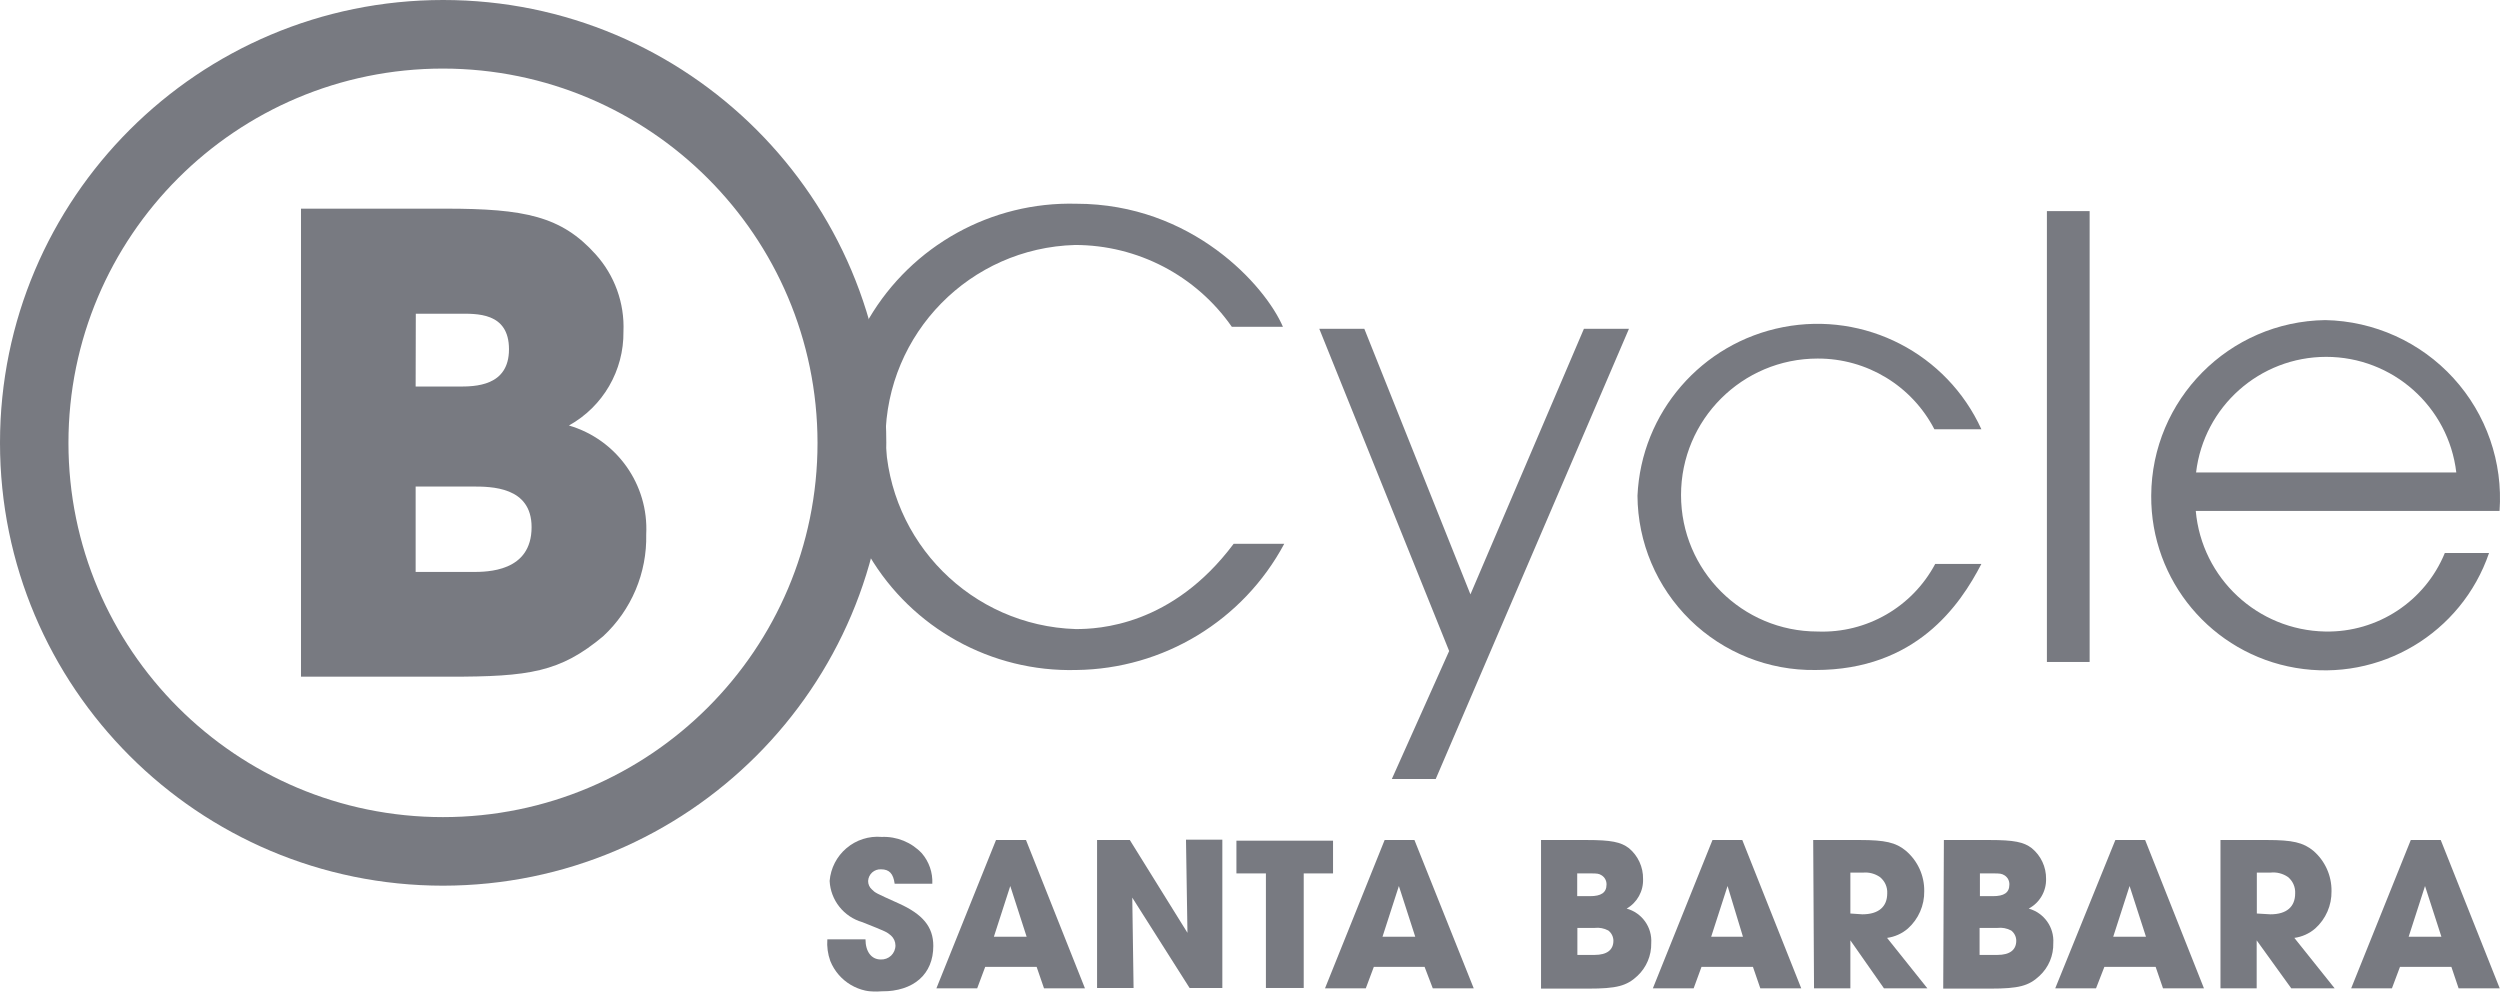 <svg width="121" height="48" viewBox="0 0 121 48" fill="none" xmlns="http://www.w3.org/2000/svg">
<g opacity="0.6">
<path d="M14.568 10.099H21.559C25.396 10.099 27.171 10.463 28.828 12.309C29.75 13.33 30.234 14.673 30.175 16.047C30.199 17.933 29.185 19.679 27.536 20.594C29.852 21.273 31.4 23.452 31.277 25.861C31.32 27.729 30.562 29.525 29.192 30.796C27.108 32.538 25.61 32.752 21.773 32.752H14.568V10.099ZM20.117 18.709H22.185C22.978 18.709 24.635 18.709 24.635 16.903C24.635 15.097 23.049 15.184 22.185 15.184H20.125L20.117 18.709ZM20.117 27.683H22.851C23.581 27.683 25.729 27.683 25.729 25.513C25.729 23.548 23.771 23.548 22.851 23.548H20.117V27.683Z" fill="#1E212D"/>
<path d="M21.44 42.867C9.596 42.863 -0.003 33.265 6.64739e-07 21.428C0.003 9.592 9.606 -0.001 21.451 1.66056e-07C33.295 0.001 42.897 9.597 42.897 21.434C42.883 33.269 33.284 42.858 21.44 42.867ZM21.44 3.319C11.429 3.319 3.313 11.429 3.313 21.434C3.313 31.438 11.429 39.548 21.44 39.548C31.452 39.548 39.568 31.438 39.568 21.434C39.559 11.433 31.448 3.328 21.44 3.319Z" fill="#1E212D"/>
<path d="M62.157 26.321C60.168 30.039 56.31 32.38 52.091 32.428C47.986 32.536 44.145 30.41 42.06 26.874C39.976 23.338 39.976 18.951 42.06 15.415C44.145 11.879 47.986 9.753 52.091 9.861C57.695 9.861 61.238 13.822 62.094 15.818H59.621C57.892 13.338 55.06 11.859 52.035 11.857C46.958 11.998 42.902 16.128 42.857 21.204C42.993 26.236 47.032 30.29 52.067 30.447C53.153 30.447 56.728 30.305 59.708 26.321H62.157Z" fill="#1E212D"/>
<path d="M70.139 31.509L63.853 15.913H66.033L71.169 28.768L76.662 15.913H78.842L69.489 37.703H67.365L70.139 31.509Z" fill="#1E212D"/>
<path d="M95.899 27.295C94.861 29.299 92.729 32.428 87.87 32.428C85.605 32.461 83.42 31.589 81.802 30.005C80.184 28.421 79.267 26.256 79.254 23.992C79.436 19.97 82.353 16.596 86.309 15.832C90.265 15.068 94.23 17.112 95.899 20.776H93.624C92.531 18.667 90.35 17.346 87.973 17.354C84.322 17.354 81.362 20.312 81.362 23.96C81.362 27.609 84.322 30.566 87.973 30.566C90.341 30.656 92.551 29.385 93.664 27.295H95.899Z" fill="#1E212D"/>
<path d="M99.07 10.218H101.138V32.039H99.07V10.218Z" fill="#1E212D"/>
<path d="M106.275 24.729C106.566 27.989 109.269 30.506 112.544 30.566C115.073 30.614 117.372 29.104 118.33 26.764H120.47C119.138 30.66 115.176 33.015 111.115 32.326C107.054 31.638 104.091 28.108 104.119 23.992C104.14 19.338 107.887 15.558 112.544 15.493C114.909 15.539 117.152 16.554 118.746 18.3C120.341 20.047 121.148 22.371 120.978 24.729H106.275ZM118.885 22.867C118.509 19.677 115.803 17.272 112.588 17.272C109.373 17.272 106.667 19.677 106.29 22.867H118.885Z" fill="#1E212D"/>
<path d="M43.301 42.772C43.237 42.289 43.047 42.075 42.643 42.075C42.485 42.066 42.331 42.121 42.213 42.226C42.096 42.332 42.025 42.48 42.017 42.638C42.014 42.795 42.081 42.945 42.199 43.049C42.366 43.216 42.366 43.216 43.507 43.73C44.648 44.245 45.172 44.847 45.172 45.782C45.172 47.152 44.228 47.984 42.667 47.984C41.602 48.108 40.586 47.505 40.186 46.511C40.065 46.176 40.017 45.82 40.043 45.465H41.89C41.89 46.067 42.183 46.439 42.627 46.439C42.813 46.448 42.995 46.38 43.13 46.252C43.264 46.123 43.341 45.944 43.34 45.758C43.339 45.577 43.261 45.405 43.127 45.283C42.913 45.101 42.913 45.101 41.739 44.633C40.839 44.374 40.202 43.573 40.154 42.638C40.205 42.02 40.499 41.449 40.972 41.049C41.445 40.649 42.057 40.454 42.675 40.507C43.406 40.477 44.115 40.766 44.617 41.299C44.968 41.707 45.149 42.234 45.124 42.772H43.301Z" fill="#1E212D"/>
<path d="M48.207 40.657H49.658L52.511 47.834H50.53L50.173 46.796H47.684L47.296 47.834H45.322L48.207 40.657ZM49.689 45.338L48.897 42.883L48.104 45.338H49.689Z" fill="#1E212D"/>
<path d="M53.098 40.657H54.683L57.473 45.148L57.402 40.641H59.161V47.818H57.576L54.802 43.445L54.865 47.818H53.098V40.657Z" fill="#1E212D"/>
<path d="M61.27 42.273H59.843V40.689H64.519V42.273H63.1V47.818H61.27V42.273Z" fill="#1E212D"/>
<path d="M67.016 40.657H68.459L71.328 47.834H69.346L68.95 46.796H66.493L66.105 47.834H64.131L67.016 40.657ZM68.498 45.338L67.706 42.883L66.913 45.338H68.498Z" fill="#1E212D"/>
<path d="M74.586 40.657H76.805C77.97 40.657 78.454 40.752 78.842 41.053C79.283 41.421 79.534 41.968 79.524 42.542C79.546 43.13 79.241 43.682 78.731 43.976C79.474 44.181 79.97 44.879 79.92 45.647C79.932 46.246 79.69 46.821 79.254 47.231C78.731 47.723 78.24 47.849 76.876 47.849H74.586V40.657ZM76.963 43.374C77.487 43.374 77.756 43.208 77.756 42.812C77.762 42.628 77.668 42.455 77.51 42.36C77.383 42.281 77.296 42.273 76.987 42.273H76.337V43.374H76.963ZM77.177 46.218C77.772 46.218 78.089 45.98 78.089 45.529C78.087 45.336 77.996 45.155 77.843 45.037C77.64 44.928 77.407 44.884 77.177 44.911H76.345V46.218H77.177Z" fill="#1E212D"/>
<path d="M82.884 40.657H84.327L87.18 47.834H85.199L84.842 46.796H82.353L81.973 47.834H79.999L82.884 40.657ZM84.359 45.338L83.614 42.883L82.821 45.338H84.359Z" fill="#1E212D"/>
<path d="M87.759 40.657H90.034C91.231 40.657 91.762 40.776 92.237 41.172C92.814 41.658 93.142 42.375 93.133 43.129C93.145 43.82 92.856 44.482 92.34 44.942C92.056 45.187 91.706 45.344 91.334 45.394L93.284 47.834H91.183L89.558 45.513V47.834H87.799L87.759 40.657ZM90.137 44.253C90.929 44.253 91.342 43.881 91.342 43.239C91.359 42.933 91.226 42.638 90.985 42.447C90.753 42.287 90.473 42.212 90.192 42.233H89.558V44.214L90.137 44.253Z" fill="#1E212D"/>
<path d="M94.084 40.657H96.303C97.469 40.657 97.952 40.752 98.34 41.053C98.785 41.419 99.038 41.967 99.03 42.542C99.043 43.141 98.718 43.695 98.19 43.976C98.933 44.181 99.429 44.879 99.379 45.647C99.395 46.246 99.153 46.824 98.713 47.231C98.19 47.723 97.698 47.849 96.335 47.849H94.052L94.084 40.657ZM96.462 43.374C96.993 43.374 97.254 43.208 97.254 42.812C97.261 42.628 97.167 42.455 97.009 42.36C96.874 42.281 96.795 42.273 96.478 42.273H95.828V43.374H96.462ZM96.676 46.218C97.27 46.218 97.587 45.98 97.587 45.529C97.586 45.336 97.495 45.155 97.342 45.037C97.138 44.928 96.906 44.884 96.676 44.911H95.812V46.218H96.676Z" fill="#1E212D"/>
<path d="M102.383 40.657H103.825L106.671 47.834H104.689L104.333 46.796H101.852L101.448 47.834H99.474L102.383 40.657ZM103.865 45.338L103.072 42.883L102.28 45.338H103.865Z" fill="#1E212D"/>
<path d="M107.471 40.657H109.746C110.951 40.657 111.474 40.776 111.958 41.172C112.529 41.66 112.854 42.377 112.845 43.129C112.858 43.82 112.568 44.482 112.053 44.942C111.768 45.187 111.418 45.344 111.046 45.394L112.996 47.834H110.896L109.223 45.513V47.834H107.471V40.657ZM109.889 44.253C110.682 44.253 111.086 43.881 111.086 43.239C111.102 42.935 110.973 42.641 110.737 42.447C110.492 42.278 110.193 42.202 109.897 42.233H109.231V44.214L109.889 44.253Z" fill="#1E212D"/>
<path d="M116.682 40.657H118.132L120.986 47.834H118.996L118.647 46.796H116.159L115.77 47.834H113.797L116.682 40.657ZM118.164 45.338L117.371 42.883L116.579 45.338H118.164Z" fill="#1E212D"/>
</g>
</svg>
